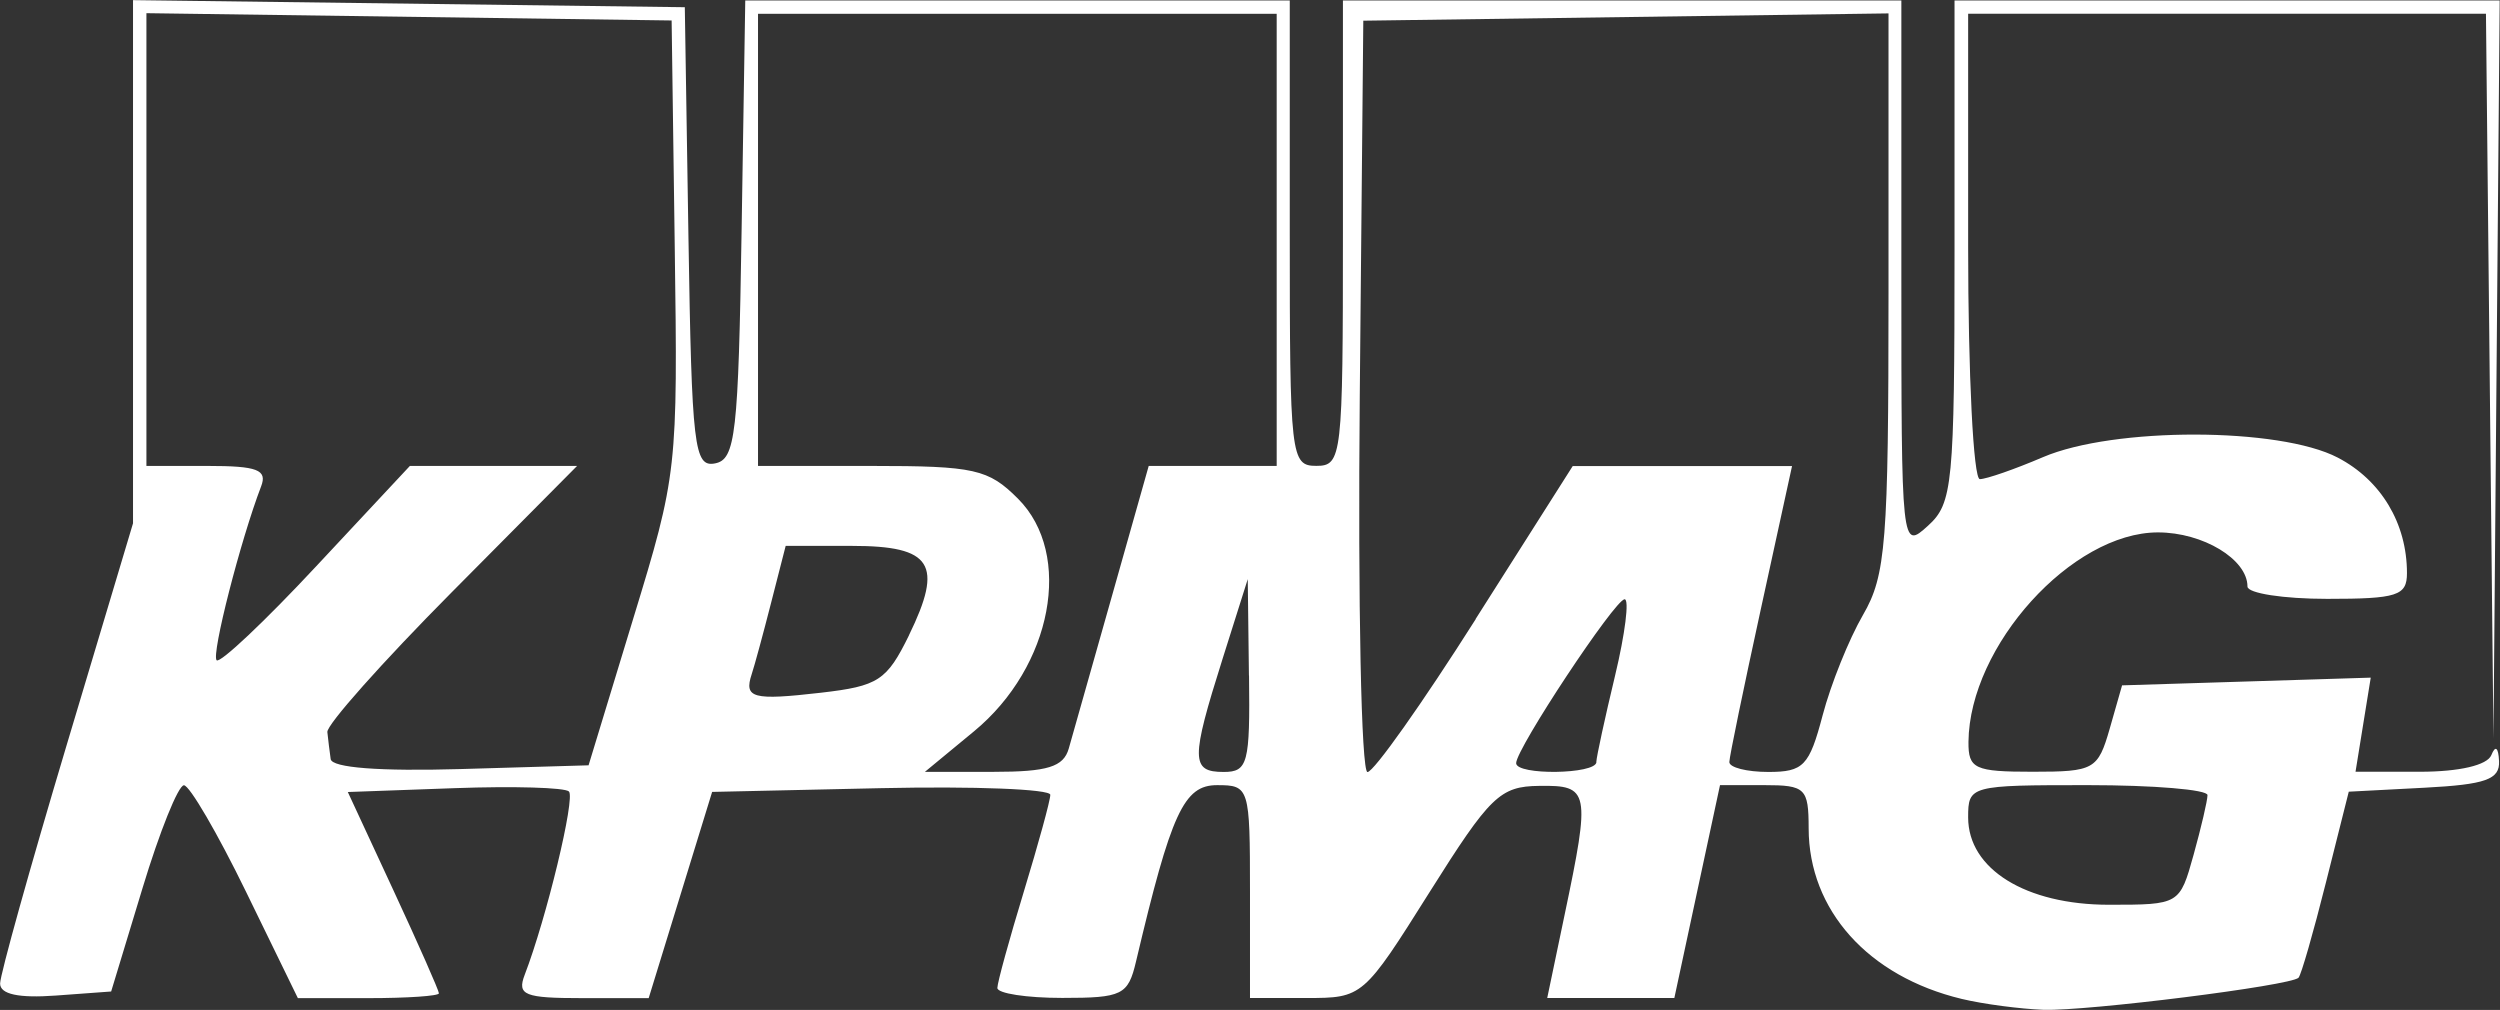 <?xml version="1.0" encoding="UTF-8" standalone="no"?>
<!-- Created with Inkscape (http://www.inkscape.org/) -->

<svg
   width="23.324mm"
   height="9.422mm"
   viewBox="0 0 23.324 9.422"
   version="1.1"
   id="svg1"
   xml:space="preserve"
   xmlns="http://www.w3.org/2000/svg"
   xmlns:svg="http://www.w3.org/2000/svg"><rect x="0" y="0" width="23.324" height="9.422" fill="#333333" stroke="none"/><defs
     id="defs1" /><g
     id="layer1"
     transform="translate(-49.438,-153.244)"><path
       style="fill:#ffffff;stroke-width:0.238"
       d="m 67.738,162.563 c -0.871,-0.21 -1.425,-0.828 -1.426,-1.591 -5.41e-4,-0.374 -0.03,-0.403 -0.414,-0.403 h -0.413 l -0.213,0.993 -0.213,0.993 h -0.593 -0.593 l 0.162,-0.775 c 0.243,-1.158 0.232,-1.211 -0.236,-1.204 -0.367,0.004 -0.459,0.094 -1.024,0.992 -0.617,0.981 -0.624,0.987 -1.148,0.987 l -0.527,1.4e-4 v -0.993 c 0,-0.973 -0.006,-0.993 -0.307,-0.993 -0.31,0 -0.428,0.256 -0.756,1.644 -0.074,0.315 -0.128,0.341 -0.688,0.341 -0.334,0 -0.606,-0.042 -0.606,-0.093 4.87e-4,-0.051 0.112,-0.456 0.247,-0.899 0.135,-0.444 0.247,-0.85 0.247,-0.903 4.87e-4,-0.053 -0.709,-0.081 -1.577,-0.062 l -1.578,0.035 -0.296,0.962 -0.296,0.962 h -0.62 c -0.54,0 -0.609,-0.028 -0.537,-0.217 0.204,-0.53 0.474,-1.651 0.413,-1.711 -0.037,-0.037 -0.516,-0.051 -1.065,-0.031 l -0.998,0.036 0.425,0.916 c 0.234,0.504 0.425,0.937 0.425,0.962 0,0.025 -0.296,0.045 -0.658,0.045 h -0.658 l -0.484,-0.993 c -0.266,-0.546 -0.527,-0.993 -0.579,-0.993 -0.053,0 -0.227,0.433 -0.387,0.962 l -0.292,0.962 -0.518,0.038 c -0.344,0.025 -0.518,-0.012 -0.518,-0.112 0,-0.082 0.279,-1.082 0.62,-2.222 l 0.62,-2.072 v -2.441 -2.44 l 2.574,0.033 2.574,0.033 0.034,2.149 c 0.031,1.958 0.053,2.145 0.248,2.107 0.191,-0.037 0.218,-0.269 0.248,-2.18 l 0.034,-2.139 h 2.54 2.54 v 2.171 c 0,2.088 0.009,2.171 0.248,2.171 0.239,0 0.248,-0.083 0.248,-2.171 v -2.171 h 2.605 2.605 v 2.563 c 0,2.555 8.11e-4,2.562 0.248,2.338 0.231,-0.209 0.248,-0.382 0.248,-2.563 v -2.338 h 2.543 2.543 l -0.029,3.443 -0.029,3.443 -0.035,-3.381 -0.035,-3.381 H 70.217 67.8 v 2.171 c 0,1.194 0.049,2.171 0.109,2.171 0.06,0 0.325,-0.092 0.589,-0.205 0.662,-0.283 2.206,-0.28 2.75,0.004 0.405,0.211 0.646,0.614 0.646,1.078 0,0.211 -0.091,0.24 -0.744,0.24 -0.409,0 -0.744,-0.052 -0.744,-0.115 0,-0.254 -0.415,-0.505 -0.835,-0.505 -0.802,0 -1.759,1.058 -1.768,1.954 -0.002,0.252 0.057,0.279 0.6,0.279 0.573,0 0.608,-0.02 0.718,-0.403 l 0.115,-0.403 1.16,-0.036 1.16,-0.036 -0.071,0.439 -0.071,0.439 h 0.602 c 0.366,0 0.627,-0.061 0.665,-0.155 0.038,-0.095 0.066,-0.073 0.072,0.056 0.008,0.171 -0.124,0.218 -0.696,0.248 l -0.706,0.037 -0.213,0.847 c -0.117,0.466 -0.232,0.866 -0.256,0.889 -0.075,0.074 -1.969,0.312 -2.378,0.299 -0.217,-0.008 -0.562,-0.053 -0.766,-0.102 z m 2.165,-1.343 c 0.071,-0.256 0.13,-0.507 0.13,-0.558 5.41e-4,-0.051 -0.502,-0.093 -1.116,-0.093 -1.099,0 -1.117,0.004 -1.117,0.301 0,0.482 0.537,0.815 1.314,0.815 0.657,0 0.66,-0.002 0.789,-0.465 z m -14.558,-2.202 c 0.412,-1.347 0.417,-1.393 0.388,-3.474 l -0.029,-2.109 -2.45,-0.034 -2.45,-0.034 v 2.112 2.112 h 0.572 c 0.463,0 0.558,0.036 0.498,0.191 -0.192,0.501 -0.466,1.571 -0.415,1.622 0.031,0.032 0.45,-0.363 0.93,-0.878 l 0.873,-0.935 h 0.78 0.78 l -1.171,1.18 c -0.644,0.649 -1.166,1.235 -1.159,1.303 0.007,0.068 0.021,0.181 0.031,0.252 0.012,0.081 0.457,0.115 1.212,0.093 l 1.194,-0.035 z m 4.064,1.21 c 0.034,-0.119 0.216,-0.761 0.404,-1.427 l 0.342,-1.21 h 0.597 0.597 v -2.109 -2.109 H 58.929 56.51 v 2.109 2.109 h 1.06 c 0.96,0 1.089,0.029 1.365,0.305 0.519,0.519 0.321,1.568 -0.41,2.171 l -0.458,0.378 h 0.64 c 0.504,0 0.653,-0.046 0.702,-0.217 z m 1.681,-0.682 -0.011,-0.899 -0.235,0.744 c -0.297,0.94 -0.296,1.055 0.01,1.055 0.226,0 0.247,-0.079 0.237,-0.899 z m 2.115,-0.527 0.906,-1.427 h 1.023 1.023 l -0.291,1.334 c -0.16,0.734 -0.293,1.376 -0.294,1.427 -0.002,0.051 0.162,0.093 0.364,0.093 0.328,0 0.382,-0.057 0.506,-0.527 0.076,-0.29 0.246,-0.712 0.377,-0.938 0.214,-0.369 0.238,-0.672 0.238,-3.011 v -2.601 l -2.45,0.034 -2.45,0.034 -0.033,3.505 c -0.018,1.928 0.014,3.505 0.072,3.505 0.058,0 0.512,-0.642 1.01,-1.427 z m 1.126,1.334 c 0.002,-0.051 0.081,-0.414 0.175,-0.806 0.094,-0.392 0.134,-0.713 0.089,-0.712 -0.09,0.001 -1.012,1.394 -1.012,1.529 0,0.115 0.743,0.105 0.749,-0.01 z m -6.413,-1.182 c 0.324,-0.664 0.216,-0.834 -0.531,-0.834 h -0.619 l -0.135,0.527 c -0.074,0.29 -0.156,0.592 -0.182,0.67 -0.074,0.224 0.01,0.246 0.645,0.173 0.537,-0.062 0.615,-0.113 0.823,-0.537 z"
       id="path83" /></g></svg>
